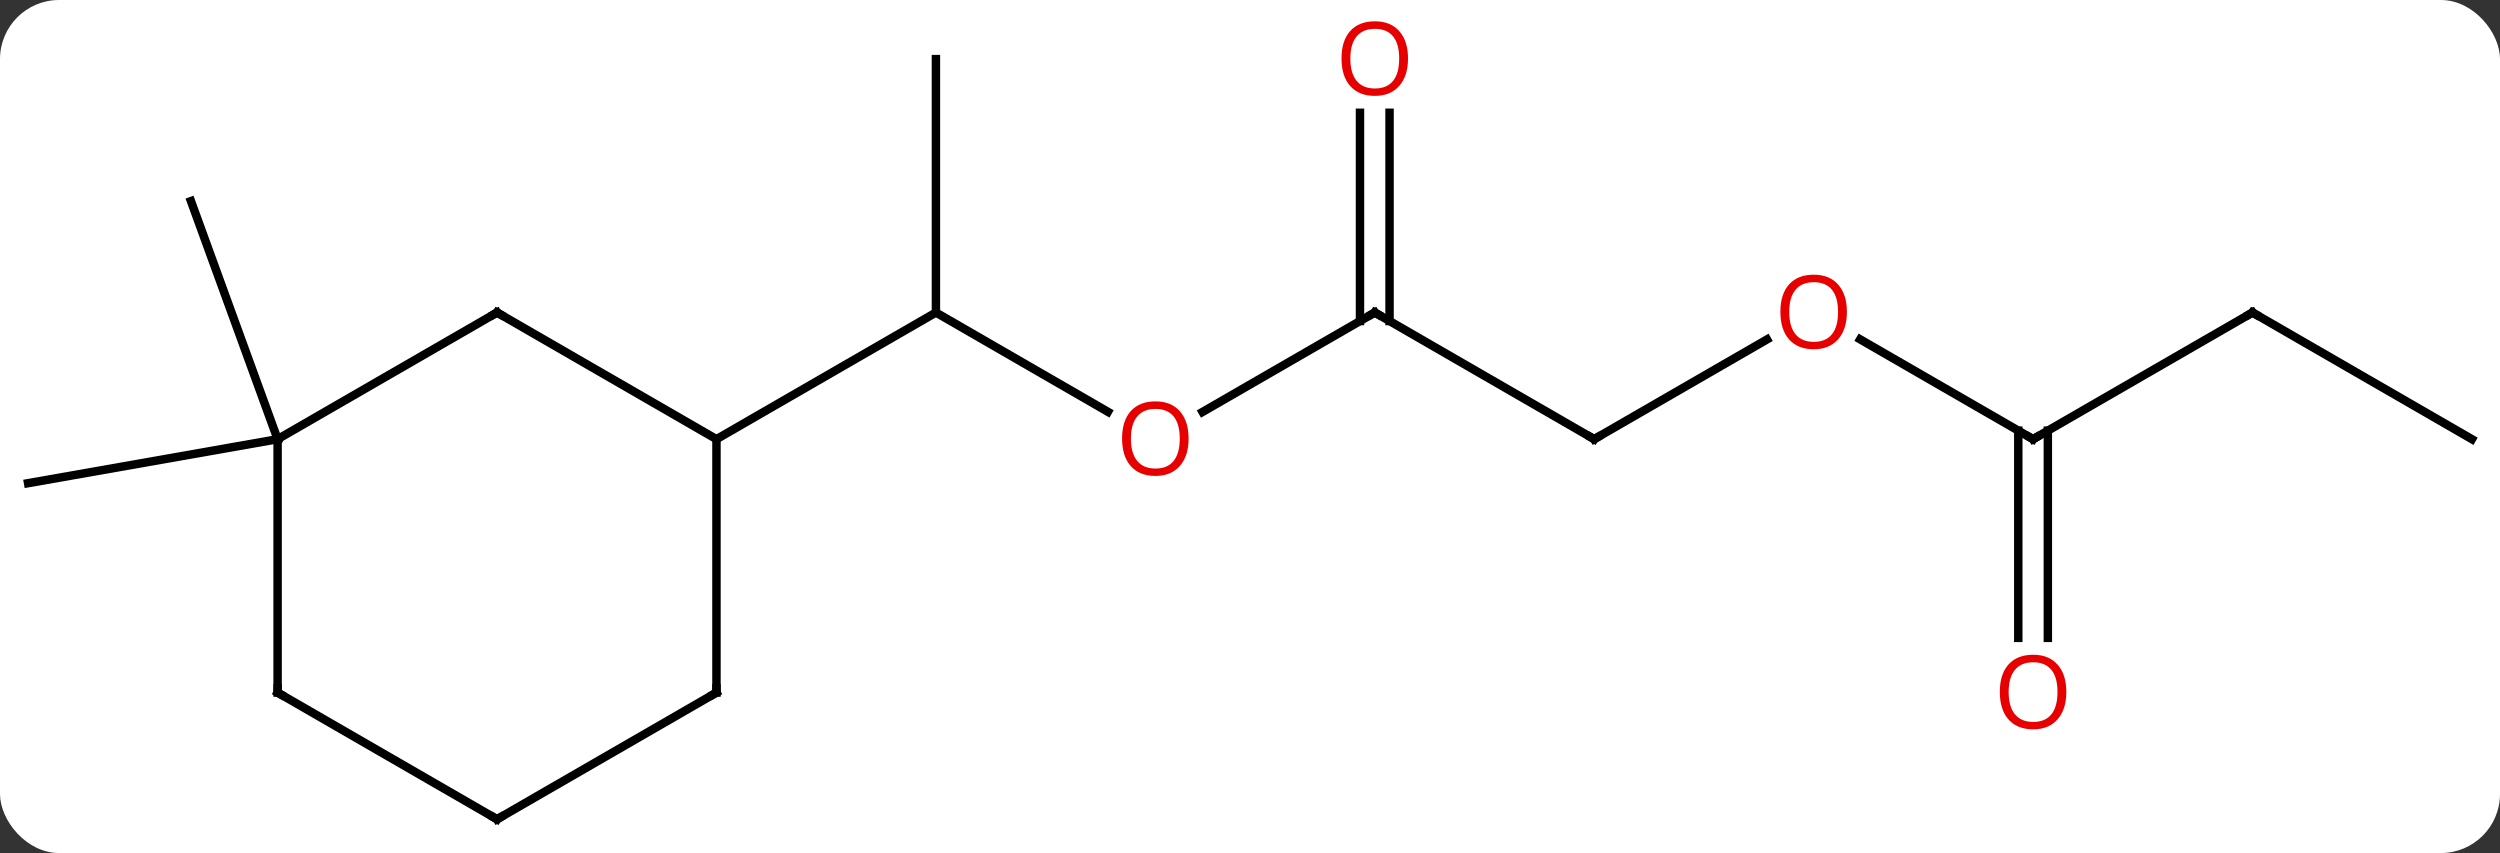 <svg width="296" viewBox="0 0 296 101" style="fill-opacity:1; color-rendering:auto; color-interpolation:auto; text-rendering:auto; stroke:black; stroke-linecap:square; stroke-miterlimit:10; shape-rendering:auto; stroke-opacity:1; fill:black; stroke-dasharray:none; font-weight:normal; stroke-width:1; font-family:'Open Sans'; font-style:normal; stroke-linejoin:miter; font-size:12; stroke-dashoffset:0; image-rendering:auto;" height="101" class="cas-substance-image" xmlns:xlink="http://www.w3.org/1999/xlink" xmlns="http://www.w3.org/2000/svg"><rect x="0" y="0" width="296" height="101" fill="#333333" stroke="none"/><svg class="cas-substance-single-component"><rect y="0" x="0" width="296" stroke="none" ry="7" rx="7" height="101" fill="white" class="cas-substance-group"/><svg y="0" x="0" width="296" viewBox="0 0 296 101" style="fill:black;" height="101" class="cas-substance-single-component-image"><svg><g><g transform="translate(148,52)" style="text-rendering:geometricPrecision; color-rendering:optimizeQuality; color-interpolation:linearRGB; stroke-linecap:butt; image-rendering:optimizeQuality;"><line y2="-3.241" y1="-15" x2="-16.822" x1="-37.188" style="fill:none;"/><line y2="-45" y1="-15" x2="-37.188" x1="-37.188" style="fill:none;"/><line y2="0" y1="-15" x2="-63.171" x1="-37.188" style="fill:none;"/><line y2="-15" y1="-3.226" x2="14.772" x1="-5.62" style="fill:none;"/><line y2="0" y1="-15" x2="40.752" x1="14.772" style="fill:none;"/><line y2="-38.648" y1="-13.99" x2="16.522" x1="16.522" style="fill:none;"/><line y2="-38.648" y1="-13.99" x2="13.022" x1="13.022" style="fill:none;"/><line y2="-11.811" y1="0" x2="61.212" x1="40.752" style="fill:none;"/><line y2="0" y1="-11.821" x2="92.715" x1="72.24" style="fill:none;"/><line y2="-15" y1="0" x2="118.695" x1="92.715" style="fill:none;"/><line y2="23.523" y1="-1.01" x2="90.965" x1="90.965" style="fill:none;"/><line y2="23.523" y1="-1.01" x2="94.465" x1="94.465" style="fill:none;"/><line y2="0" y1="-15" x2="144.675" x1="118.695" style="fill:none;"/><line y2="0" y1="5.208" x2="-115.131" x1="-144.675" style="fill:none;"/><line y2="0" y1="-28.191" x2="-115.131" x1="-125.391" style="fill:none;"/><line y2="-15" y1="0" x2="-89.151" x1="-63.171" style="fill:none;"/><line y2="30" y1="0" x2="-63.171" x1="-63.171" style="fill:none;"/><line y2="0" y1="-15" x2="-115.131" x1="-89.151" style="fill:none;"/><line y2="45" y1="30" x2="-89.151" x1="-63.171" style="fill:none;"/><line y2="30" y1="0" x2="-115.131" x1="-115.131" style="fill:none;"/><line y2="30" y1="45" x2="-115.131" x1="-89.151" style="fill:none;"/></g><g transform="translate(148,52)" style="fill:rgb(230,0,0); text-rendering:geometricPrecision; color-rendering:optimizeQuality; image-rendering:optimizeQuality; font-family:'Open Sans'; stroke:rgb(230,0,0); color-interpolation:linearRGB;"><path style="stroke:none;" d="M-7.271 -0.07 Q-7.271 1.992 -8.31 3.172 Q-9.349 4.352 -11.192 4.352 Q-13.083 4.352 -14.114 3.188 Q-15.146 2.023 -15.146 -0.086 Q-15.146 -2.18 -14.114 -3.328 Q-13.083 -4.477 -11.192 -4.477 Q-9.333 -4.477 -8.302 -3.305 Q-7.271 -2.133 -7.271 -0.07 ZM-14.099 -0.07 Q-14.099 1.664 -13.356 2.57 Q-12.614 3.477 -11.192 3.477 Q-9.771 3.477 -9.044 2.578 Q-8.317 1.68 -8.317 -0.07 Q-8.317 -1.805 -9.044 -2.695 Q-9.771 -3.586 -11.192 -3.586 Q-12.614 -3.586 -13.356 -2.688 Q-14.099 -1.789 -14.099 -0.07 Z"/></g><g transform="translate(148,52)" style="stroke-linecap:butt; text-rendering:geometricPrecision; color-rendering:optimizeQuality; image-rendering:optimizeQuality; font-family:'Open Sans'; color-interpolation:linearRGB; stroke-miterlimit:5;"><path style="fill:none;" d="M14.339 -14.75 L14.772 -15 L15.205 -14.75"/><path style="fill:none;" d="M40.319 -0.25 L40.752 0 L41.185 -0.25"/><path style="fill:rgb(230,0,0); stroke:none;" d="M18.709 -45.07 Q18.709 -43.008 17.67 -41.828 Q16.631 -40.648 14.788 -40.648 Q12.897 -40.648 11.866 -41.812 Q10.835 -42.977 10.835 -45.086 Q10.835 -47.18 11.866 -48.328 Q12.897 -49.477 14.788 -49.477 Q16.647 -49.477 17.678 -48.305 Q18.709 -47.133 18.709 -45.07 ZM11.881 -45.07 Q11.881 -43.336 12.624 -42.43 Q13.366 -41.523 14.788 -41.523 Q16.209 -41.523 16.936 -42.422 Q17.663 -43.32 17.663 -45.07 Q17.663 -46.805 16.936 -47.695 Q16.209 -48.586 14.788 -48.586 Q13.366 -48.586 12.624 -47.688 Q11.881 -46.789 11.881 -45.07 Z"/><path style="fill:rgb(230,0,0); stroke:none;" d="M70.672 -15.07 Q70.672 -13.008 69.633 -11.828 Q68.594 -10.648 66.751 -10.648 Q64.86 -10.648 63.829 -11.812 Q62.797 -12.977 62.797 -15.086 Q62.797 -17.18 63.829 -18.328 Q64.86 -19.477 66.751 -19.477 Q68.61 -19.477 69.641 -18.305 Q70.672 -17.133 70.672 -15.07 ZM63.844 -15.07 Q63.844 -13.336 64.587 -12.43 Q65.329 -11.523 66.751 -11.523 Q68.172 -11.523 68.899 -12.422 Q69.626 -13.32 69.626 -15.07 Q69.626 -16.805 68.899 -17.695 Q68.172 -18.586 66.751 -18.586 Q65.329 -18.586 64.587 -17.688 Q63.844 -16.789 63.844 -15.07 Z"/><path style="fill:none;" d="M92.282 -0.25 L92.715 0 L93.148 -0.25"/><path style="fill:none;" d="M118.262 -14.75 L118.695 -15 L119.128 -14.75"/><path style="fill:rgb(230,0,0); stroke:none;" d="M96.653 29.93 Q96.653 31.992 95.613 33.172 Q94.574 34.352 92.731 34.352 Q90.84 34.352 89.809 33.188 Q88.778 32.023 88.778 29.914 Q88.778 27.82 89.809 26.672 Q90.84 25.523 92.731 25.523 Q94.59 25.523 95.621 26.695 Q96.653 27.867 96.653 29.93 ZM89.824 29.93 Q89.824 31.664 90.567 32.57 Q91.309 33.477 92.731 33.477 Q94.153 33.477 94.879 32.578 Q95.606 31.68 95.606 29.93 Q95.606 28.195 94.879 27.305 Q94.153 26.414 92.731 26.414 Q91.309 26.414 90.567 27.312 Q89.824 28.211 89.824 29.93 Z"/><path style="fill:none;" d="M-88.718 -14.75 L-89.151 -15 L-89.584 -14.75"/><path style="fill:none;" d="M-63.171 29.5 L-63.171 30 L-63.604 30.25"/><path style="fill:none;" d="M-88.718 44.75 L-89.151 45 L-89.584 44.75"/><path style="fill:none;" d="M-115.131 29.5 L-115.131 30 L-114.698 30.25"/></g></g></svg></svg></svg></svg>